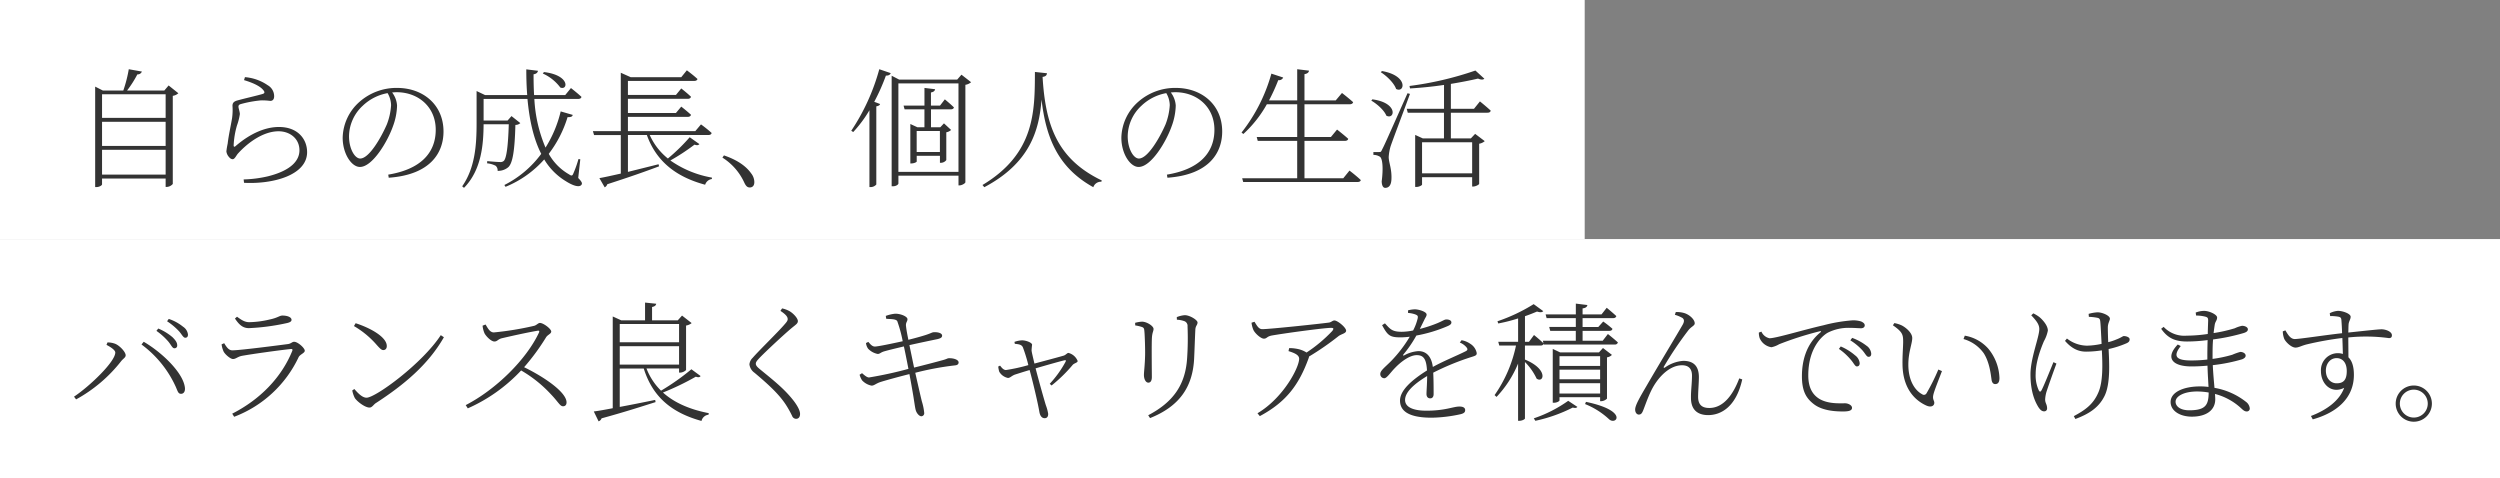 <svg xmlns="http://www.w3.org/2000/svg" width="732" height="140" viewBox="0 0 732 140">
  <rect x="0" y="0" width="732" height="140" fill="#808080" stroke="none"/>
  <g id="person04_message01" transform="translate(-133 -508)">
    <rect id="長方形_24002" data-name="長方形 24002" width="464" height="70" transform="translate(133 508)" fill="#fff"/>
    <rect id="長方形_24006" data-name="長方形 24006" width="732" height="70" transform="translate(133 578)" fill="#fff"/>
    <path id="パス_58693" data-name="パス 58693" d="M9.88-.874V-8.132H28.5V-.874ZM28.5-16.34v7.068H9.88V-16.34Zm0-8.056v6.916H9.88V-24.4Zm.874-2.584L28.12-25.5H17.214a32.174,32.174,0,0,0,3-4.712,1.334,1.334,0,0,0,1.33-.836l-3.838-.684a38.518,38.518,0,0,1-1.6,6.232h-6l-2.242-1.14V2.774h.38c.912,0,1.634-.532,1.634-.8V.266H28.5v2.47h.266a2.485,2.485,0,0,0,1.824-.874v-25.8a3.116,3.116,0,0,0,1.634-.76Zm27.588,1.216c.646.684.57,1.064,0,1.254-1.6.494-5.358,1.33-7.372,1.9-1.216.3-1.52.836-1.52,1.6a17.358,17.358,0,0,1-.114,3.572c-.3,1.9-1.026,5.092-1.292,7.486a21.846,21.846,0,0,0-.38,2.28,3.006,3.006,0,0,0,.722,1.6c.418.494.722.684,1.14.684.57,0,1.026-1.064,1.482-1.6,3.192-3.534,7.676-6.574,11.932-6.574,3.268,0,6.118,2.09,6.118,5.586,0,2.736-2.09,5.814-9.234,7.6a34.883,34.883,0,0,1-7.106.912l.114.988C59.964,1.976,69.92-.722,69.92-7.448c0-3.762-2.66-7.372-8.246-7.372-3.724,0-8.17,1.672-12.73,5.624-.3.266-.532.19-.532-.228a24.475,24.475,0,0,1,.988-5.89,16.768,16.768,0,0,0,.836-3.306c-.038-.684-.418-1.748-.418-2.128,0-.418.19-.646.76-.8A33.566,33.566,0,0,1,56.43-22.61a19.2,19.2,0,0,1,2.7.152c.722,0,1.14-.456,1.14-1.368a3.7,3.7,0,0,0-1.9-3.23,13.64,13.64,0,0,0-6.65-2.356l-.266.874C53.77-27.854,55.974-26.9,56.962-25.764ZM94.506-21.2a18.351,18.351,0,0,1-1.254,5.662c-1.672,3.838-5.168,9.956-7.79,9.956-1.52,0-3.268-2.736-3.268-6.536a12.344,12.344,0,0,1,3.99-8.892,14.157,14.157,0,0,1,7.3-3.724A7.207,7.207,0,0,1,94.506-21.2ZM93.822.038c12.312-.874,16.036-7.41,16.036-13.528,0-7.828-5.966-12.768-13.6-12.768a16.348,16.348,0,0,0-10.982,4.066,14.377,14.377,0,0,0-4.94,10.526c0,4.674,2.584,8.55,5.054,8.55,3.686,0,8.132-7.486,9.69-11.97a18.6,18.6,0,0,0,1.178-6,7.038,7.038,0,0,0-1.444-3.838c.456-.038.874-.076,1.33-.076,6.308,0,11.438,4.294,11.438,10.982,0,6.992-4.674,11.628-13.908,13.148Zm45.106-30.514a13.075,13.075,0,0,1,5.13,4.1c2.28.95,2.888-3.61-4.788-4.522ZM149.91-5.358l-.532-.076a32.005,32.005,0,0,1-1.482,4.18c-.3.8-.57.8-1.292.3a15.785,15.785,0,0,1-5.928-6,34.027,34.027,0,0,0,5.51-10.754c1.026.038,1.368-.152,1.52-.646l-3.534-1.026a35.374,35.374,0,0,1-4.446,10.6,41.755,41.755,0,0,1-3.268-14.25h12.806c.532,0,.912-.19.988-.608-1.178-1.1-3.078-2.584-3.078-2.584L145.5-24.168h-9.12c-.114-2.014-.152-4.028-.152-6.08.874-.114,1.216-.57,1.292-1.026l-3.42-.418c0,2.584.076,5.092.266,7.524h-12.35l-2.47-1.178v9.424c0,6.308-.418,13.034-4.218,18.468l.532.456c5.168-5.282,5.7-12.806,5.738-18.62h7.372c-.19,6.5-.684,9.956-1.444,10.716a1.464,1.464,0,0,1-1.178.342c-.646,0-2.584-.152-3.686-.266l-.038.646a6.862,6.862,0,0,1,2.508.722,1.794,1.794,0,0,1,.57,1.482,4.57,4.57,0,0,0,3.154-1.1c1.254-1.178,1.862-4.864,2.052-12.35a2.057,2.057,0,0,0,1.444-.532l-2.584-2.052-1.14,1.292H121.6v-6.308h12.844c.57,6.194,1.786,11.7,4.028,16.074a30.287,30.287,0,0,1-10.792,9.12l.342.532A30.59,30.59,0,0,0,139.346-5.32a18.555,18.555,0,0,0,6.346,6.384c1.862,1.178,3.952,2.014,4.6.988.228-.38.114-.8-.988-1.938Zm32.034-6.46a55.812,55.812,0,0,1-6.384,6.232,18.569,18.569,0,0,1-5.32-6.878h17.138c.532,0,.912-.19.988-.608a38.358,38.358,0,0,0-3.116-2.508L183.578-13.6H163.856v-4.18h17.48c.532,0,.874-.19.988-.608-1.14-1.064-2.85-2.394-2.85-2.394l-1.558,1.862h-14.06v-4.142h17.48c.532,0,.874-.19.988-.608-1.14-1.1-2.85-2.432-2.85-2.432l-1.558,1.9h-14.06v-4.1H183.2c.532,0,.912-.152,1.026-.57-1.178-1.1-3.116-2.546-3.116-2.546l-1.634,2.014h-14.82L161.766-30.7v17.1H153.6l.342,1.14h7.828V-1.178c-2.7.608-4.9,1.1-6.27,1.33l1.558,2.7a1.557,1.557,0,0,0,.76-.912c6.612-2.128,11.552-3.876,15.162-5.244l-.152-.608c-3.154.8-6.232,1.558-8.968,2.242V-12.464H169.4C172.178-4.712,177.992-.19,186.466,2.09A2.406,2.406,0,0,1,188.442.418V0a30.106,30.106,0,0,1-12.16-5.016,60.166,60.166,0,0,0,7.068-4.636c.8.266,1.1.19,1.444-.152Zm9.576,5.966a16.936,16.936,0,0,1,6.308,7.106c.532,1.178.95,1.634,1.71,1.634.8,0,1.33-.532,1.33-1.558a4.183,4.183,0,0,0-.912-2.546C198.7-3,196.422-4.978,191.976-6.5Zm38.3-7.486a36.217,36.217,0,0,0,4.75-6.384v22.5h.38a2.184,2.184,0,0,0,1.634-.76V-20.862c.646-.114,1.026-.342,1.1-.684l-1.71-.646a58.167,58.167,0,0,0,3.42-7.676c.874.038,1.254-.3,1.406-.722l-3.344-1.14a61.49,61.49,0,0,1-8.208,18.012Zm25.384,5.852h-6.8v-6.156h6.8Zm3.192-12.5c.494,0,.836-.19.912-.57-.988-.988-2.66-2.356-2.66-2.356l-1.406,1.824h-2.66v-3.838c.836-.152,1.14-.494,1.216-.95l-3.116-.38v5.168h-6.118l.3,1.1h5.814v5.244H248.6l-2.052-.95V-4.142h.266c.8,0,1.6-.38,1.6-.57V-6.384h6.8v2.052h.342a2.018,2.018,0,0,0,1.52-.8v-8.132a2.864,2.864,0,0,0,1.406-.684l-2.09-1.938-1.064,1.14h-2.736v-5.244ZM243.048-1.672V-27.588h17.594V-1.672Zm18.468-28.462-1.254,1.444H243.276l-2.2-1.14V2.546h.38c.95,0,1.6-.532,1.6-.836V-.57h17.594V2.28h.266c.76,0,1.71-.608,1.748-.912V-27.17a3.266,3.266,0,0,0,1.672-.76Zm21.508-.8c-.038,11.514.038,23.864-15.352,33.1l.532.646c13.338-7.068,16.074-16.606,16.758-25.65,1.292,11.134,4.788,19.912,15.162,25.65a2.34,2.34,0,0,1,2.356-1.6l.114-.38C289.37-5.51,286.1-15.618,285.266-29.488c.95-.114,1.216-.494,1.292-1.064ZM322.506-21.2a18.351,18.351,0,0,1-1.254,5.662c-1.672,3.838-5.168,9.956-7.79,9.956-1.52,0-3.268-2.736-3.268-6.536a12.344,12.344,0,0,1,3.99-8.892,14.157,14.157,0,0,1,7.3-3.724A7.207,7.207,0,0,1,322.506-21.2ZM321.822.038c12.312-.874,16.036-7.41,16.036-13.528,0-7.828-5.966-12.768-13.6-12.768a16.348,16.348,0,0,0-10.982,4.066,14.377,14.377,0,0,0-4.94,10.526c0,4.674,2.584,8.55,5.054,8.55,3.686,0,8.132-7.486,9.69-11.97a18.6,18.6,0,0,0,1.178-6,7.038,7.038,0,0,0-1.444-3.838c.456-.038.874-.076,1.33-.076,6.308,0,11.438,4.294,11.438,10.982,0,6.992-4.674,11.628-13.908,13.148Zm51.49.152H361.95V-10.754h11.818c.532,0,.912-.19.988-.608-1.254-1.14-3.268-2.7-3.268-2.7L369.7-11.894H361.95V-21.47h13.224c.532,0,.912-.19,1.026-.608-1.33-1.216-3.268-2.7-3.268-2.7l-1.824,2.166H361.95v-7.676c.912-.152,1.254-.532,1.33-1.026l-3.458-.418v9.12h-8.246a56.226,56.226,0,0,0,2.7-5.928,1.318,1.318,0,0,0,1.444-.76l-3.458-1.14a49.286,49.286,0,0,1-8.74,17.252l.532.418a34.645,34.645,0,0,0,6.878-8.7h8.892v9.576H347.966l.3,1.14h11.552V.19H343.71l.3,1.1h33.44c.57,0,.912-.19.988-.57-1.254-1.216-3.306-2.774-3.306-2.774Zm10.982-31.046c1.748,1.1,3.876,3.154,4.484,4.9,2.508,1.33,3.686-3.876-4.142-5.244Zm-2.774,8.322c1.71.988,3.762,2.812,4.408,4.408,2.47,1.292,3.572-3.762-4.1-4.788Zm10.6-2.166C385.4-9.614,385.4-9.614,384.712-8.284c-.342.76-.418.8-.874.8h-1.71v.836a3.512,3.512,0,0,1,1.9.532c.8.532,1.026,3.382.532,7.22.038,1.178.38,1.9,1.026,1.9,1.178,0,1.748-.912,1.824-2.47.152-3.04-.76-4.864-.8-6.5a13.8,13.8,0,0,1,.57-3.23c.57-1.71,3.952-10.6,5.662-15.314Zm18.924,14.364v9.082H396.378v-9.082Zm.532-9.8h-6.764v-7.3c2.964-.494,5.738-1.026,7.942-1.558.874.38,1.52.38,1.862.038L412-31.35a96.68,96.68,0,0,1-19.3,4.522l.152.722c3.268-.19,6.688-.532,9.956-1.026v6.992H391.894l.3,1.14h10.6v7.524h-6.194L394.364-12.5V2.736h.38c.8,0,1.634-.494,1.634-.684V-.114h14.668V2.622h.266c.722,0,1.748-.532,1.786-.8V-9.918a3.274,3.274,0,0,0,1.634-.76l-2.812-2.128-1.254,1.33h-5.852V-19H415.53c.532,0,.874-.19.95-.608-1.216-1.14-3.154-2.7-3.154-2.7ZM31.046,49.97a.772.772,0,0,0,.836-.874c0-.76-.418-1.406-1.368-2.356a15.376,15.376,0,0,0-4.18-2.546l-.532.684a18.926,18.926,0,0,1,3.534,3.192C30.134,49.058,30.476,49.97,31.046,49.97Zm3.192-3.078c.494,0,.8-.3.8-.912a3.134,3.134,0,0,0-1.444-2.318,12.965,12.965,0,0,0-4.18-2.28l-.494.684a18.706,18.706,0,0,1,3.534,2.964C33.25,45.942,33.668,46.892,34.238,46.892ZM13.756,51.224c0,2.66-7.41,9.8-12.084,12.92l.608.8A42.909,42.909,0,0,0,15.428,53.808c.646-.836,1.368-1.1,1.368-1.786,0-.988-1.862-2.964-3.23-3.42a6.45,6.45,0,0,0-2.09-.342l-.3.722C12.084,49.438,13.756,50.426,13.756,51.224ZM34.124,61.37c-.608-4.408-6.878-10.3-12.046-13.3l-.646.8A31.616,31.616,0,0,1,31.464,61.256c.608,1.406.722,2.052,1.558,2.052C33.744,63.308,34.314,62.662,34.124,61.37ZM45.448,50.882c.418.874,2.014,2.242,2.774,2.242.8,0,1.33-.646,2.508-.912,2.622-.494,11.058-1.672,14.364-2.014.532-.076.646.152.456.608C62.4,58.52,56.2,64.942,47.994,69.122l.57.912A34.324,34.324,0,0,0,67.45,52.554c.418-.8,1.786-1.178,1.786-1.862,0-.8-2.052-2.622-3.116-2.622-.608,0-.874.57-1.9.684-2.584.342-13.984,1.824-16.188,1.824-1.064,0-1.672-.912-2.394-2.09l-.76.342A7.681,7.681,0,0,0,45.448,50.882ZM65.36,41.648c0-.8-1.254-1.254-2.66-1.254-.874,0-1.33.646-3.686,1.14a27.626,27.626,0,0,1-6.042.8c-1.216,0-2.128-.532-3.572-1.6l-.608.532c1.254,1.862,2.318,2.812,4.1,2.812A63.634,63.634,0,0,0,63.65,42.674C64.866,42.446,65.36,42.142,65.36,41.648Zm18.278,1.824a26.3,26.3,0,0,1,6.688,5.548c.988,1.1,1.406,1.482,1.9,1.482.608,0,1.026-.418,1.026-1.178,0-2.7-4.978-5.358-9.12-6.688Zm3.686,20.976c-1.178,0-2.394-1.178-3.572-2.546l-.608.418a8.233,8.233,0,0,0,.76,2.242c.76,1.1,3,2.774,4.294,2.774.76,0,1.216-.912,1.824-1.292,8.208-5.32,15.352-11.248,19.95-19.3l-.912-.608C103.664,54.416,89.984,64.448,87.324,64.448ZM121.3,43.358a7.412,7.412,0,0,0,.57,2.242c.456.874,1.938,2.394,2.888,2.394.874,0,.988-.646,2.166-.95,2.09-.494,7.486-1.71,10.45-2.2.418-.076.646,0,.456.494-3.648,7.828-12.5,16.644-21.47,21.28l.608.95a47.818,47.818,0,0,0,15.618-11.1,37.279,37.279,0,0,1,8.7,6.954c2.2,2.28,2.66,3.534,3.572,3.534.722,0,1.026-.494,1.026-1.14,0-2.926-6.346-7.334-12.426-10.3a64.123,64.123,0,0,0,6.422-8.74c.494-.8,1.52-1.026,1.52-1.71,0-.76-2.28-2.508-3.306-2.508-.532,0-.912.608-1.672.836A89.979,89.979,0,0,1,124.6,45.334c-1.254,0-1.862-1.444-2.432-2.318Zm40.166,6h17.366v5.4H161.462Zm17.366-6.5v5.358H161.462V42.864Zm3.61,13.262a67.644,67.644,0,0,1-8.892,6.27,18.23,18.23,0,0,1-4.256-6.5h9.538v1.216h.3a2.682,2.682,0,0,0,1.748-.76V43.32a3.459,3.459,0,0,0,1.634-.722l-2.812-2.2L178.448,41.8h-7.524V37.886c.836-.152,1.14-.494,1.216-.95l-3.268-.342V41.8h-6.954l-2.508-1.14V67.526c-2.356.456-4.294.8-5.548.95l1.406,2.888a1.419,1.419,0,0,0,.874-.874c6.954-1.9,12.046-3.572,15.808-4.75l-.114-.646c-3.686.76-7.3,1.482-10.374,2.052V55.9h7.03c2.622,8.36,8.208,12.958,16.91,15.352a2.367,2.367,0,0,1,2.052-1.824l.076-.456c-5.472-1.064-10.032-3-13.414-6.042a76.5,76.5,0,0,0,9.614-4.636c.8.266,1.14.19,1.406-.19Zm28.2-14.706c0,.418-.228.8-.912,1.558-1.824,2.166-7.448,7.6-9.348,9.8a3.036,3.036,0,0,0-.95,1.9,3.5,3.5,0,0,0,1.482,2.47c4.674,3.914,7.372,6.574,9.2,9.386a28.531,28.531,0,0,1,1.824,3.268,1.276,1.276,0,0,0,1.14.836c.722,0,1.178-.494,1.178-1.444,0-1.064-.912-2.584-1.9-3.876-2.7-3.458-5.814-5.89-9.8-9.158-.836-.684-1.254-1.14-1.254-1.672,0-.418.228-.8,1.33-1.938,1.558-1.6,6.726-6.46,9.234-8.55,1.216-.988,1.748-1.292,1.748-1.976,0-.836-1.33-2.28-2.47-2.926A7.94,7.94,0,0,0,209,38.3l-.494.722C210.178,40.128,210.634,40.812,210.634,41.42Zm28.842-.076c1.1.114,2.812,0,3.23.684a38.941,38.941,0,0,1,1.6,5.89c-3.116.684-7.3,1.558-8.132,1.558s-1.368-.722-1.938-1.368l-.684.342a3.589,3.589,0,0,0,.608,1.634,5.222,5.222,0,0,0,2.812,1.558c.646,0,.76-.38,1.786-.722,1.558-.456,3.686-.95,5.89-1.482.342,1.52.836,4.028,1.33,6.574A114.079,114.079,0,0,1,234.46,58.52c-.532,0-1.1-.418-2.052-1.254l-.722.456a6.167,6.167,0,0,0,.722,1.634,5.179,5.179,0,0,0,2.774,1.558c.8,0,1.178-.57,2.622-1.064,2.09-.646,5.738-1.634,8.474-2.318.38,2.014.722,3.914.95,5.282.38,2.128.684,4.56.874,5.168.19.874.988,1.9,1.672,1.9a.878.878,0,0,0,.836-.988,16.112,16.112,0,0,0-.684-3.344c-.38-1.52-1.1-4.712-1.938-8.4a84.828,84.828,0,0,1,11.628-2.166c.874-.076,1.064-.494,1.064-.874,0-.76-1.406-1.292-2.964-1.216-.342.038-.494.228-1.6.532-1.216.342-5.51,1.482-8.474,2.2-.456-2.166-.912-4.408-1.368-6.574,2.356-.532,6.118-1.33,8.17-1.748.8-.19,1.406-.418,1.406-1.026,0-.836-1.52-1.1-2.584-.988-.38.038-.874.38-2.47.874-1.444.456-3.154.912-4.826,1.33-.342-1.71-.532-2.66-.684-3.952-.152-1.178.456-1.406.418-2.09,0-.76-1.9-1.6-3.572-1.6a10.848,10.848,0,0,0-2.774.646Zm37.658,7.334c1.292.114,2.014.266,2.356,1.026a43.971,43.971,0,0,1,1.6,5.206,50.948,50.948,0,0,1-6.574,1.444c-.8-.038-1.292-.8-1.71-1.292l-.532.266a8.123,8.123,0,0,0,.3,1.52,3.837,3.837,0,0,0,2.546,1.824c.646,0,1.026-.608,2.052-.988.608-.19,2.584-.836,4.294-1.33.912,3.306,2.356,9.348,2.85,12.236.19,1.064.646,1.862,1.558,1.862.722,0,1.026-.494,1.026-1.254a12.313,12.313,0,0,0-.684-2.546c-.608-1.976-2.014-6.992-3-10.792,2.736-.8,7.106-2.052,8.436-2.356.38-.076.532-.038.342.418a31.427,31.427,0,0,1-4.636,6.46l.532.494a42.962,42.962,0,0,0,6.194-6.042c.494-.532,1.444-.608,1.444-1.14a3.961,3.961,0,0,0-2.7-2.356c-.38,0-.76.608-1.406.8-1.254.38-5.852,1.6-8.55,2.318-.342-1.482-.76-3.154-.836-3.8a16.778,16.778,0,0,1,.152-1.71c0-.608-1.748-1.292-2.964-1.292a7.6,7.6,0,0,0-2.2.456ZM329.65,52.82c.114-2.356.228-5.966.342-8.208.038-1.254.646-1.406.646-2.2,0-.722-2.28-2.128-3.724-2.128a7.808,7.808,0,0,0-2.356.57l.038.76a7.311,7.311,0,0,1,2.28.456,1.484,1.484,0,0,1,.836,1.52,83.545,83.545,0,0,1-.114,9.12c-.456,7.828-3.952,12.958-11.4,16.872l.532.836C325.09,67.07,329.27,61.56,329.65,52.82Zm-15.314-9.082c.646.228.684.532.76,1.482.114,1.368.228,5.016.19,6.764-.076,3.192-.342,4.788-.342,5.814,0,1.216.532,2.242,1.292,2.242.532,0,1.026-.38,1.026-1.672,0-1.33-.114-10.07.038-11.7.114-1.368.456-1.71.456-2.356,0-.874-2.014-2.128-3.382-2.128a9.272,9.272,0,0,0-2.014.342l.038.76A11.223,11.223,0,0,1,314.336,43.738Zm32.11-1.254a7.551,7.551,0,0,0,.57,2.166c.532,1.064,2.2,2.508,3.04,2.508.912,0,.8-.608,2.28-.912C356.706,45.486,367.8,44,369.664,44c.8,0,.95.152.456.874a42.292,42.292,0,0,1-7.562,6.346,7.694,7.694,0,0,0-2.7-1.064,11.785,11.785,0,0,0-2.394-.228l-.19.874c1.672.532,3.116,1.1,3.116,2.242,0,2.584-4.636,11.476-12.2,15.96l.684.836c7.752-4.142,11.476-9.2,14.288-16.948a1.488,1.488,0,0,0,.114-.494,80.521,80.521,0,0,0,8.626-5.966c.836-.646,2.242-.8,2.242-1.6,0-.95-2.508-3-3.42-3-.57,0-.874.494-1.558.608-2.052.3-17.366,1.938-19.57,1.938-1.064,0-1.558-1.026-2.28-2.166Zm60.99,5.814A5.05,5.05,0,0,1,409.3,49.59c.532.608.456.95-.152,1.254-2.47,1.254-6.46,2.85-9.614,4.6-.38-2.964-1.824-4.636-4.218-4.636a9.8,9.8,0,0,0-4.18,1.254c-.266.152-.38-.038-.228-.266a34.613,34.613,0,0,0,3.8-5.548,42.169,42.169,0,0,0,9.272-2.812c.646-.3.988-.57.988-1.026,0-.608-.722-.874-1.444-.874-.57,0-.836.3-2.508,1.026a37.249,37.249,0,0,1-5.282,1.748l1.254-2.546c.418-.912.722-1.14.722-1.672,0-.836-2.356-1.52-3.42-1.52a8.1,8.1,0,0,0-2.014.3v.76a7.707,7.707,0,0,1,2.09.418c.76.3.874.494.722,1.216a15.044,15.044,0,0,1-1.33,3.5,17.313,17.313,0,0,1-3.306.38c-2.85,0-3.382-.76-4.94-2.47l-.836.532c1.634,3,2.242,3.572,5.4,3.572a23.06,23.06,0,0,0,2.7-.19,38.193,38.193,0,0,1-5.4,7.068c-1.786,1.824-3.23,2.812-3.23,3.838a1.2,1.2,0,0,0,1.178,1.254c.76,0,1.824-1.71,3.154-3.04,1.634-1.71,4.218-3.724,6.346-3.724,2.052,0,2.812,1.216,3,4.484-4.6,2.888-7.9,5.89-7.9,8.816s2.318,5.016,9.272,5.016a41.827,41.827,0,0,0,8.474-1.026c1.216-.3,1.33-.76,1.33-1.216,0-.57-.456-1.026-1.672-1.026-1.862,0-4.1,1.216-9.69,1.216-3.61,0-6.232-.912-6.232-3.154,0-2.318,2.736-4.75,6.46-6.992,0,2.166-.19,4.408-.19,5.244,0,.95.532,1.292,1.1,1.292.608,0,.988-.456.988-1.254,0-1.216,0-4.142-.114-6.27a73.953,73.953,0,0,1,11.1-4.56c1.406-.418,1.634-.57,1.634-1.178a4.083,4.083,0,0,0-1.862-2.7,6.416,6.416,0,0,0-2.584-1.064Zm22.116,22.914A44.933,44.933,0,0,0,440.5,67.336c.76.19,1.1.114,1.368-.19l-2.7-1.786a38.75,38.75,0,0,1-10.07,5.13Zm7.068-7.98v-3.04h11.894v3.04Zm11.894-10.944v2.85H436.62v-2.85Zm0,6.764H436.62V56.24h11.894Zm.266,6.422a2.588,2.588,0,0,0,1.748-.76V52.63a2.46,2.46,0,0,0,1.444-.722l-2.622-2.014-1.178,1.292H436.81l-2.166-1.026V65.93h.342c.836,0,1.634-.456,1.634-.684V64.3h11.894v1.178Zm-4.674.836a22.446,22.446,0,0,1,7.068,4.484c2.09,1.786,5.738-2.508-6.8-5.13Zm5.168-18.544h-5.89V44.878h7.79c.532,0,.874-.19.95-.608a30.355,30.355,0,0,0-2.7-2.128l-1.444,1.6h-4.6V41.154h8.892c.532,0,.874-.19.988-.608-1.1-1.026-2.812-2.432-2.812-2.432l-1.52,1.938h-5.548V38.3c.95-.114,1.33-.494,1.406-.988l-3.382-.418v3.154h-8.854l.3,1.1h8.55v2.584h-7.79l.3,1.14h7.486v2.888h-9.652l.19.76c-1.026-1.026-2.774-2.432-2.774-2.432L427.69,48.07h-1.178V40.584c1.33-.456,2.546-.95,3.534-1.368.912.3,1.482.266,1.824-.114l-2.812-2.052a50.276,50.276,0,0,1-10.6,5.016l.228.646A46.6,46.6,0,0,0,424.5,41.23v6.84h-5.814l.3,1.1h4.9a39.307,39.307,0,0,1-6.27,14.516l.57.532a31.734,31.734,0,0,0,6.308-9.766V71.212h.3c.988,0,1.71-.494,1.71-.684V54a17.009,17.009,0,0,1,3.42,4.864c2.052,1.444,3.572-2.7-3.42-5.586v-4.1h4.56c.456,0,.8-.152.912-.532l.038.228H452.77a.864.864,0,0,0,.95-.608c-1.1-1.026-2.926-2.47-2.926-2.47Zm23.37-6.65c.456.38.608.912.076,1.9-1.444,2.546-7.144,11.97-10.64,18.012-1.976,3.382-3.306,5.662-3.306,6.878,0,.988.57,1.482,1.064,1.482.608,0,.912-.342,1.216-1.064.532-1.254,1.254-3.534,2.432-5.966,1.9-3.876,5.32-7.41,9.006-7.41,2.242,0,2.926,1.368,2.926,3.04,0,2.2-.342,4.522-.3,6.536,0,3.5,1.976,5.016,5.054,5.016,3.534,0,8.132-2.2,9.956-10.45l-.874-.3c-1.71,4.56-4.522,8.664-8.778,8.664-2.356,0-3.268-1.178-3.268-3.268,0-1.71.228-4.1.228-5.852-.038-3.078-1.482-4.674-4.56-4.674a10.512,10.512,0,0,0-5.358,1.938c-.3.228-.532,0-.3-.3A104.278,104.278,0,0,1,474.278,44.8c.912-1.216,1.938-1.406,1.938-2.128,0-1.14-1.558-2.546-3.04-3a7.706,7.706,0,0,0-2.508-.3l-.266.8A9.949,9.949,0,0,1,472.644,41.116Zm22.344,4.256a5.4,5.4,0,0,0,.228,1.6,4.5,4.5,0,0,0,3.458,2.7,7.2,7.2,0,0,0,2.242-.874,94.833,94.833,0,0,1,11.894-3.8c.456-.114.494.114.228.3-4.294,3.5-5.434,8.588-5.434,12.844,0,4.218,1.14,6.384,3.458,8.17,2.622,2.052,6.65,2.166,8.664,2.166,1.71,0,2.546-.3,2.546-1.064,0-.8-1.178-1.33-2.014-1.33-1.634,0-5.054.228-7.6-1.33-1.558-.988-3.192-2.774-3.192-6.84,0-7.866,3.914-11.476,5.7-12.5A13.369,13.369,0,0,1,521.626,44c1.482,0,2.584.114,3.268.114.722,0,1.1-.38,1.1-.836,0-.418-.228-.76-1.026-1.14a7.612,7.612,0,0,0-2.546-.342,46.751,46.751,0,0,0-8.512,1.444c-6.156,1.406-13.87,3.8-15.808,3.8a3.326,3.326,0,0,1-2.356-1.938Zm26.79,2.28a16.371,16.371,0,0,1,3.534,2.926c.836.95,1.216,1.9,1.786,1.9q.8,0,.8-.912a3.123,3.123,0,0,0-1.406-2.356,15.767,15.767,0,0,0-4.18-2.28Zm-3.344,2.508a17.347,17.347,0,0,1,3.5,3.192c.836.95,1.216,1.938,1.748,1.938s.836-.342.836-.95a3.244,3.244,0,0,0-1.33-2.28,16.247,16.247,0,0,0-4.218-2.622Zm18.62,4.522c.076,7.524,4.1,10.792,7.03,12.084,1.406.608,2.28.038,2.28-.836,0-.722-.646-.988-.228-2.546.266-1.1,1.558-4.332,2.47-6.726l-1.064-.456a59.277,59.277,0,0,1-3.458,6.954.855.855,0,0,1-1.292.266c-1.71-.874-4.028-3.5-4.028-8.664,0-3.686,1.14-6.118,1.14-7.79,0-1.52-1.9-3.116-3.154-3.724a9.048,9.048,0,0,0-2.09-.646l-.418.646c2.85,1.976,3,2.774,3,4.826C537.244,49.552,537.016,52.022,537.054,54.682Zm23.75-3.306c1.71,2.622,2.09,6.118,2.318,7.79.114.836.494,1.292,1.064,1.292.8,0,1.254-.494,1.254-1.786a14.2,14.2,0,0,0-3.306-8.626,11.8,11.8,0,0,0-6.84-3.762l-.38.988A10.935,10.935,0,0,1,560.8,51.376Zm20.444,2.66c-1.1,2.7-2.888,7.144-3.458,8.17-.3.608-.608.608-.874,0a10.431,10.431,0,0,1-.874-4.712c0-3.382,1.406-7.22,2.432-9.614a10.361,10.361,0,0,0,1.14-3.078c0-1.6-1.748-3.382-2.508-3.99a11.017,11.017,0,0,0-1.748-1.064l-.608.57c1.52,1.6,2.356,2.7,2.356,4.028,0,2.356-2.584,8.512-2.584,13.262,0,5.13,1.33,8.018,2.356,9.652.418.608.912,1.178,1.6,1.178a.818.818,0,0,0,.912-.836c0-1.254-.57-1.52-.57-2.622a9.375,9.375,0,0,1,.494-2.584c.38-1.178,1.824-5.282,2.812-7.942Zm10.374-13.262a14.872,14.872,0,0,1,2.432.266c.608.114.836.342.912,1.14.114,1.064.266,4.142.38,6.5a21.733,21.733,0,0,1-4.294.532,9.769,9.769,0,0,1-5.852-2.09l-.57.684c1.976,2.28,3.952,3.154,6.156,3.154a30.127,30.127,0,0,0,4.636-.38c.19,3.8.418,9.2-1.064,12.426-1.482,3.42-3.876,5.092-7.144,6.84l.456.836c3.762-1.406,6.8-3.192,8.55-6.764S597.588,54.15,597.4,50.2a28.052,28.052,0,0,0,5.206-1.672c.684-.3.95-.608.95-1.178,0-.646-1.064-.95-1.71-.95-.3,0-.722.456-2.242,1.026a15.079,15.079,0,0,1-2.318.76c-.076-1.71-.114-3.306-.114-4.256,0-1.33.608-2.052.608-2.622,0-.912-2.242-1.862-3.61-1.862a11.53,11.53,0,0,0-2.622.456ZM621,68.134c-2.622,0-3.99-1.178-3.99-2.508,0-1.6,2.432-3,6.308-3a19.987,19.987,0,0,1,3.382.3C626.658,66.538,625.86,68.134,621,68.134Zm6.84-16.264c0-1.786.038-3.268.152-4.484a57.623,57.623,0,0,0,9.044-1.9c.646-.228,1.14-.494,1.14-1.064,0-.608-.836-1.026-1.71-1.026a9.3,9.3,0,0,0-2.128.722,43.367,43.367,0,0,1-6.194,1.406c.114-.988.228-1.786.342-2.508.19-.95.684-1.216.684-2.052,0-.874-2.318-1.938-3.8-1.938a6.79,6.79,0,0,0-2.47.494l.114.874a10.789,10.789,0,0,1,2.774.342c.608.19.76.38.76,1.14,0,.266-.076,1.862-.114,3.914a44.268,44.268,0,0,1-6.194.494A8.319,8.319,0,0,1,613.51,43.7l-.722.57c1.976,2.812,4.142,3.724,7.6,3.724a47.414,47.414,0,0,0,6-.418c-.038,1.406-.076,2.888-.076,4.256v1.444a40.07,40.07,0,0,1-4.712.266c-3.952,0-5.7-.912-3.078-4.218l-.874-.456c-3.876,4.066-1.368,6.422,3.99,6.422,1.558,0,3.154-.076,4.712-.228.076,2.546.228,4.712.3,6.232a17.789,17.789,0,0,0-2.508-.152c-4.636,0-8.588,1.6-8.588,4.56,0,2.546,2.66,4.294,6.232,4.294,4.18,0,6.84-1.862,6.84-5.092,0-.456-.038-.988-.076-1.558a17.9,17.9,0,0,1,7.6,4.142c.646.608,1.064.988,1.71.988a.848.848,0,0,0,.874-.912,2.725,2.725,0,0,0-1.1-1.9,20.5,20.5,0,0,0-9.234-4.1c-.152-1.862-.38-4.066-.494-6.65A49.009,49.009,0,0,0,636.5,53.2c.646-.266,1.026-.608,1.026-1.064,0-.722-.912-1.1-1.558-1.1a16.83,16.83,0,0,0-2.356.836,37.2,37.2,0,0,1-5.776,1.216Zm36.328,8.36c-1.748,0-3.154-1.444-3.154-3.724,0-1.938,1.216-3.648,3.154-3.648,1.634,0,2.964,1.216,2.964,3.8C667.128,59.356,666.064,60.23,664.164,60.23Zm-1.9-19.684a12.657,12.657,0,0,1,2.47.19c.608.152.8.342.836,1.14.076,1.026.152,2.318.19,3.686-4.56.494-12.5,1.71-13.832,1.71-1.292,0-2.052-1.33-2.774-2.546l-.76.3a6.65,6.65,0,0,0,.418,2.166c.418.95,2.09,2.584,3.306,2.584.95,0,1.672-.532,3.344-.95a93.19,93.19,0,0,1,10.374-1.862c.076,1.748.114,3.458.152,4.674a4.731,4.731,0,0,0-1.52-.228,4.963,4.963,0,0,0-4.9,5.244c0,3.876,3.116,6.764,6.8,4.9-1.368,3.762-5.13,6.5-9.728,8.246l.532.988c7.106-1.976,12.046-6.27,12.046-13.034,0-2.28-.494-4.066-1.6-5.13,0-1.9-.038-4.028-.038-5.814a49.606,49.606,0,0,1,11.894.19c.646,0,.874-.3.874-.836,0-1.1-1.862-1.748-3.04-1.748-.836,0-3.61.3-9.728.95.038-.95.038-1.786.076-2.28.038-.988.608-1.52.608-2.356,0-.874-2.28-1.71-3.686-1.71a6.324,6.324,0,0,0-2.432.684Zm24.51,30.932a5.3,5.3,0,1,0-5.32-5.32A5.3,5.3,0,0,0,686.774,71.478Zm0-9.386a4.085,4.085,0,1,1-4.1,4.066A4.071,4.071,0,0,1,686.774,62.092Z" transform="translate(153 560)" fill="#333"/>
  </g>
</svg>
